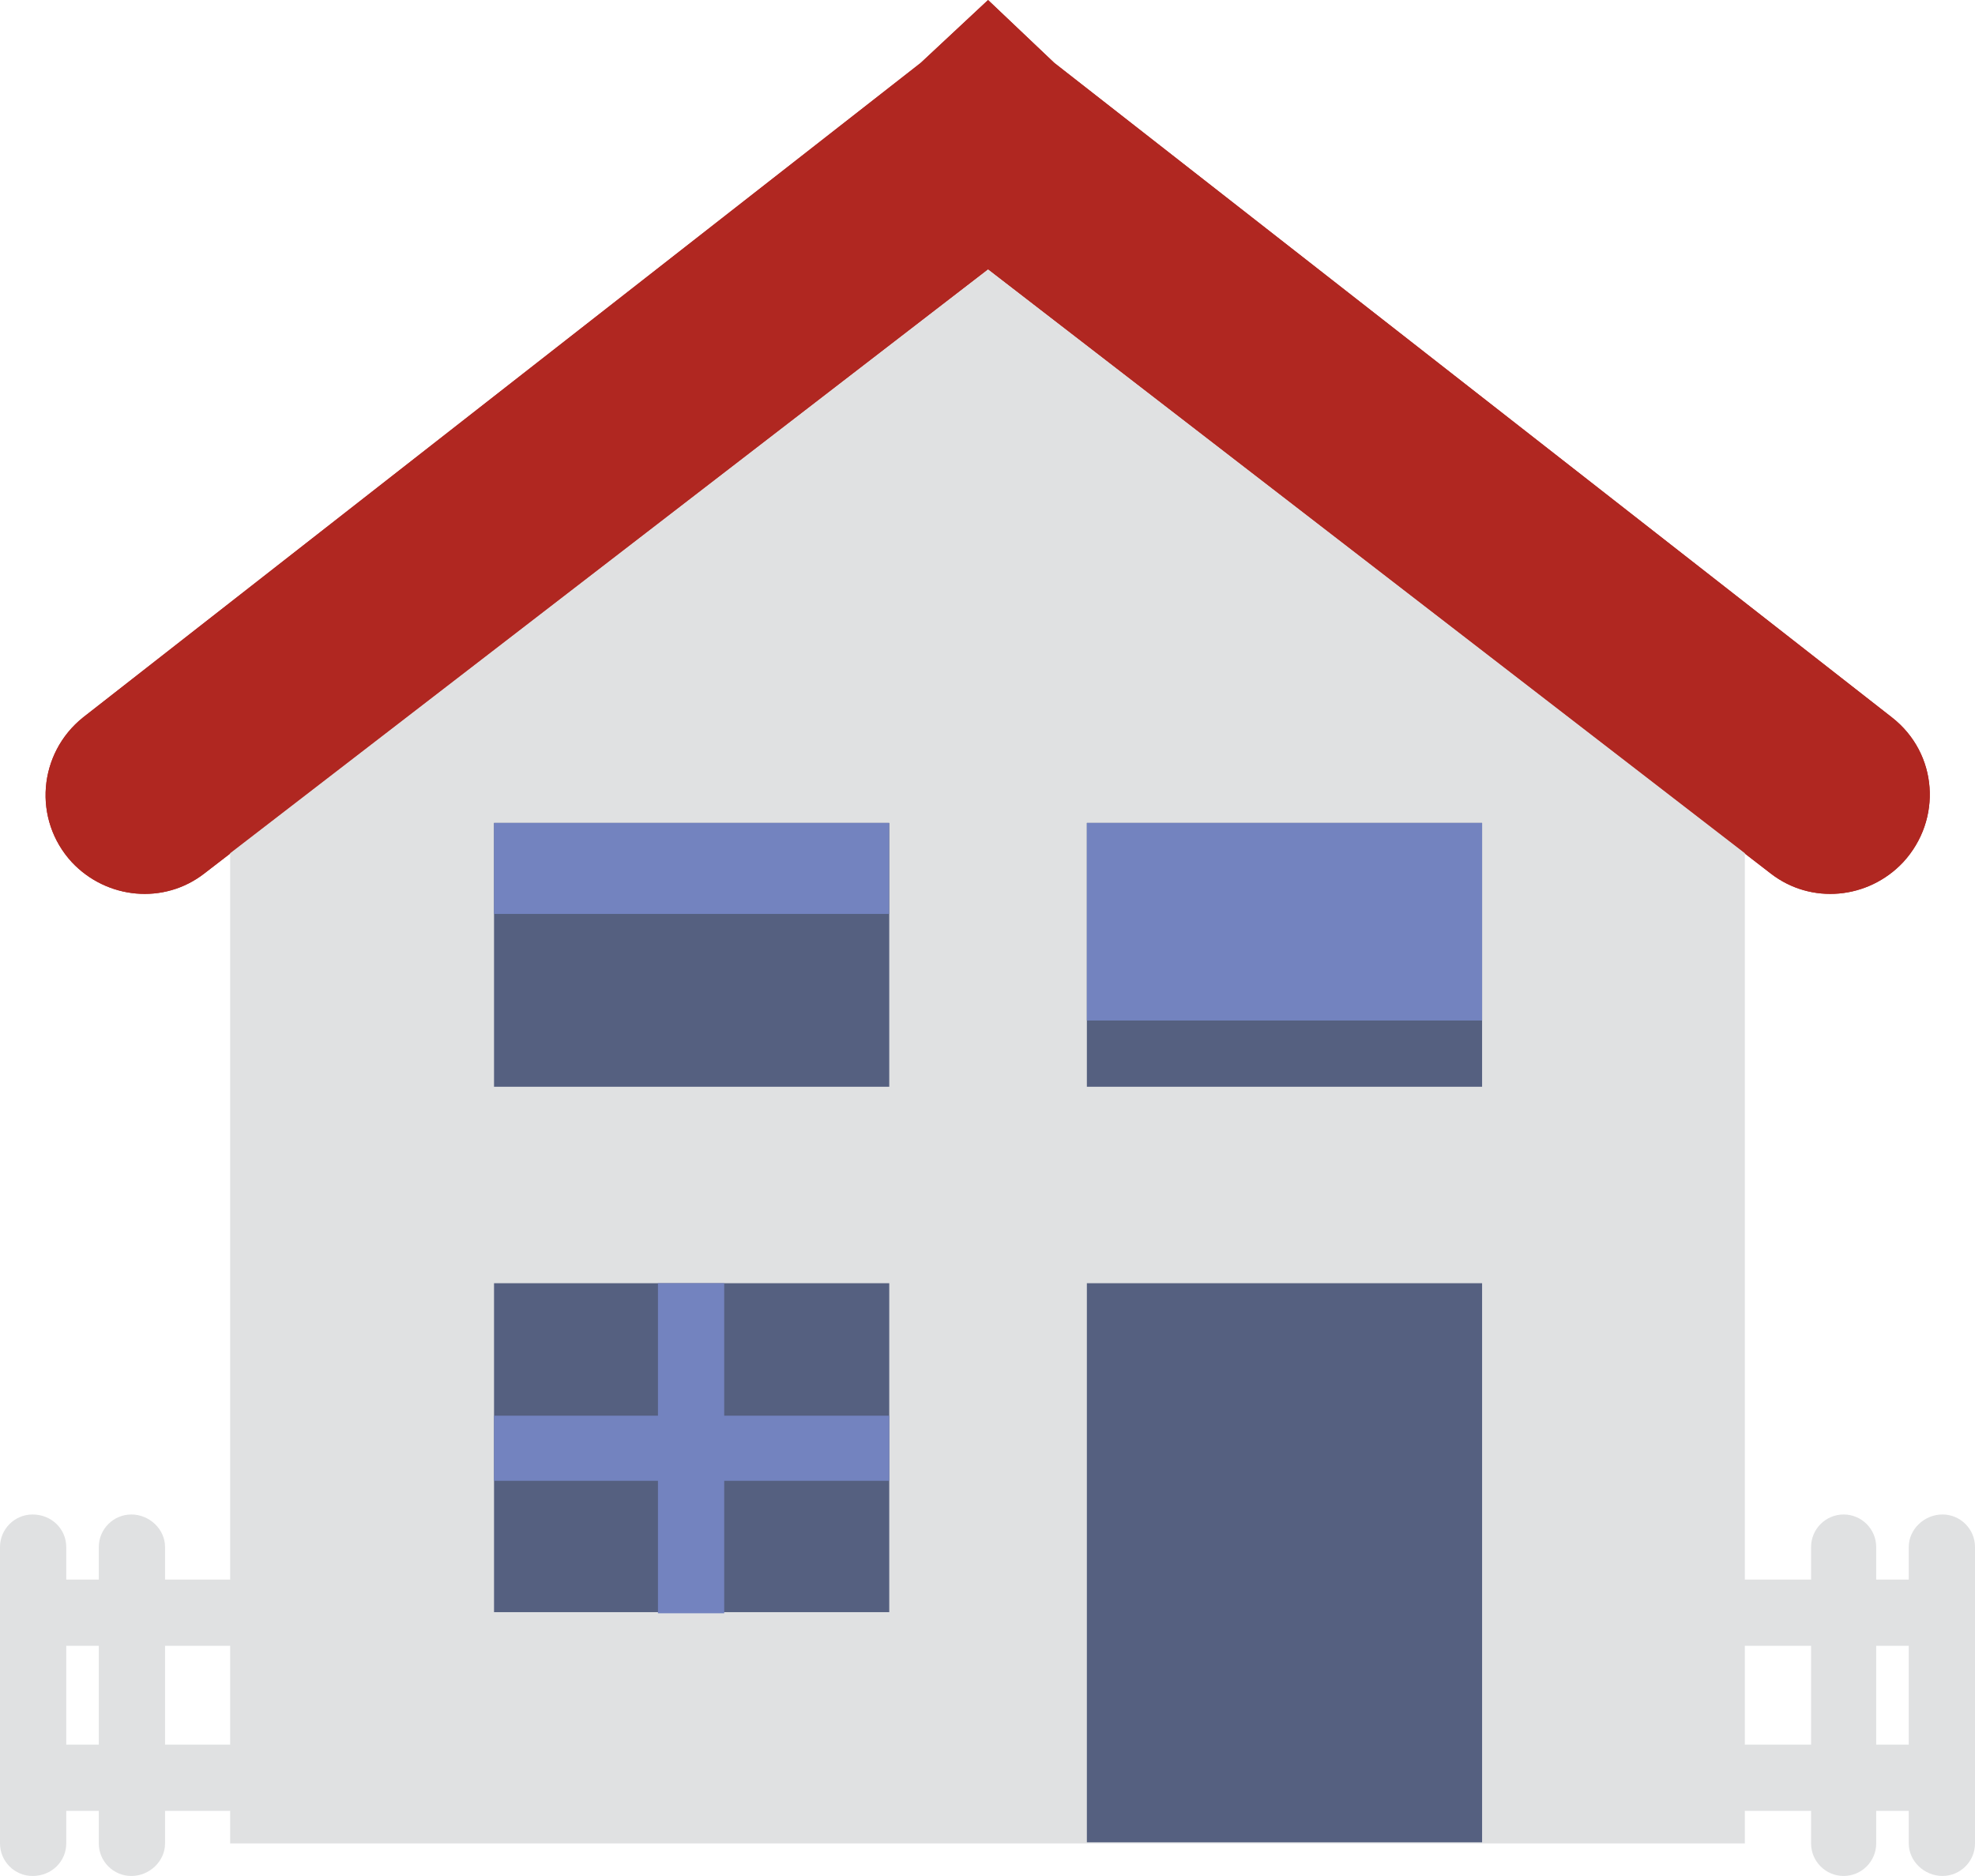 <?xml version="1.0" encoding="UTF-8"?>
<!DOCTYPE svg PUBLIC "-//W3C//DTD SVG 1.1//EN" "http://www.w3.org/Graphics/SVG/1.1/DTD/svg11.dtd">
<!-- Creator: CorelDRAW X8 -->
<svg xmlns="http://www.w3.org/2000/svg" xml:space="preserve" width="33.042mm" height="31.39mm" version="1.1" style="shape-rendering:geometricPrecision; text-rendering:geometricPrecision; image-rendering:optimizeQuality; fill-rule:evenodd; clip-rule:evenodd"
viewBox="0 0 1759 1671"
 xmlns:xlink="http://www.w3.org/1999/xlink">
 <defs>
  <style type="text/css">
   <![CDATA[
    .fil2 {fill:#556080}
    .fil3 {fill:#7383BF}
    .fil0 {fill:#B02721}
    .fil1 {fill:#E0E1E2}
   ]]>
  </style>
 </defs>
 <g id="Capa_x0020_1">
  <g id="_2061206293280">
   <path class="fil0" d="M1577 778l-697 -538 -698 538c-36,28 -87,23 -118,-10l0 0c-35,-38 -30,-97 10,-129l746 -583 60 -56 59 56 746 583c41,32 45,91 10,129l0 0c-31,33 -82,38 -118,10z"/>
   <path class="fil0" d="M1577 778l-697 -538 -698 538c-36,28 -87,23 -118,-10l0 0c-35,-38 -30,-97 10,-129l746 -583 60 -56 59 56 746 583c41,32 45,91 10,129l0 0c-31,33 -82,38 -118,10z"/>
   <polygon class="fil1" points="880,240 205,760 205,762 205,1642 1554,1642 1554,762 1554,760 "/>
   <g>
    <path class="fil1" d="M1730 1349c-16,0 -30,13 -30,29l0 29 -29 0 0 -29c0,-16 -13,-29 -29,-29 -16,0 -29,13 -29,29l0 29 -59 0c-16,0 -29,13 -29,30 0,16 13,29 29,29l59 0 0 88 -59 0c-16,0 -29,13 -29,29 0,16 13,30 29,30l59 0 0 29c0,16 13,29 29,29 16,0 29,-13 29,-29l0 -29 29 0 0 29c0,16 14,29 30,29 16,0 29,-13 29,-29l0 -264c0,-16 -13,-29 -29,-29zm-59 205l0 -88 29 0 0 88 -29 0z"/>
    <path class="fil1" d="M205 1466c16,0 30,-13 30,-29 0,-17 -14,-30 -30,-30l-58 0 0 -29c0,-16 -14,-29 -30,-29 -16,0 -29,13 -29,29l0 29 -29 0 0 -29c0,-16 -13,-29 -30,-29 -16,0 -29,13 -29,29l0 264c0,16 13,29 29,29 17,0 30,-13 30,-29l0 -29 29 0 0 29c0,16 13,29 29,29 16,0 30,-13 30,-29l0 -29 58 0c16,0 30,-14 30,-30 0,-16 -14,-29 -30,-29l-58 0 0 -88 58 0zm-117 88l-29 0 0 -88 29 0 0 88z"/>
   </g>
   <rect class="fil2" x="440" y="733" width="352" height="235"/>
   <rect class="fil2" x="440" y="1143" width="352" height="293"/>
   <rect class="fil2" x="968" y="733" width="352" height="235"/>
   <rect class="fil2" x="968" y="1143" width="352" height="498"/>
   <rect class="fil3" x="968" y="733" width="352" height="176"/>
   <rect class="fil3" x="440" y="733" width="351.826" height="81.067"/>
   <polygon class="fil3" points="645,1261 645,1143 586,1143 586,1261 440,1261 440,1319 586,1319 586,1437 645,1437 645,1319 792,1319 792,1261 "/>
   <g>
   </g>
   <g>
   </g>
   <g>
   </g>
   <g>
   </g>
   <g>
   </g>
   <g>
   </g>
   <g>
   </g>
   <g>
   </g>
   <g>
   </g>
   <g>
   </g>
   <g>
   </g>
   <g>
   </g>
   <g>
   </g>
   <g>
   </g>
   <g>
   </g>
  </g>
 </g>
</svg>
